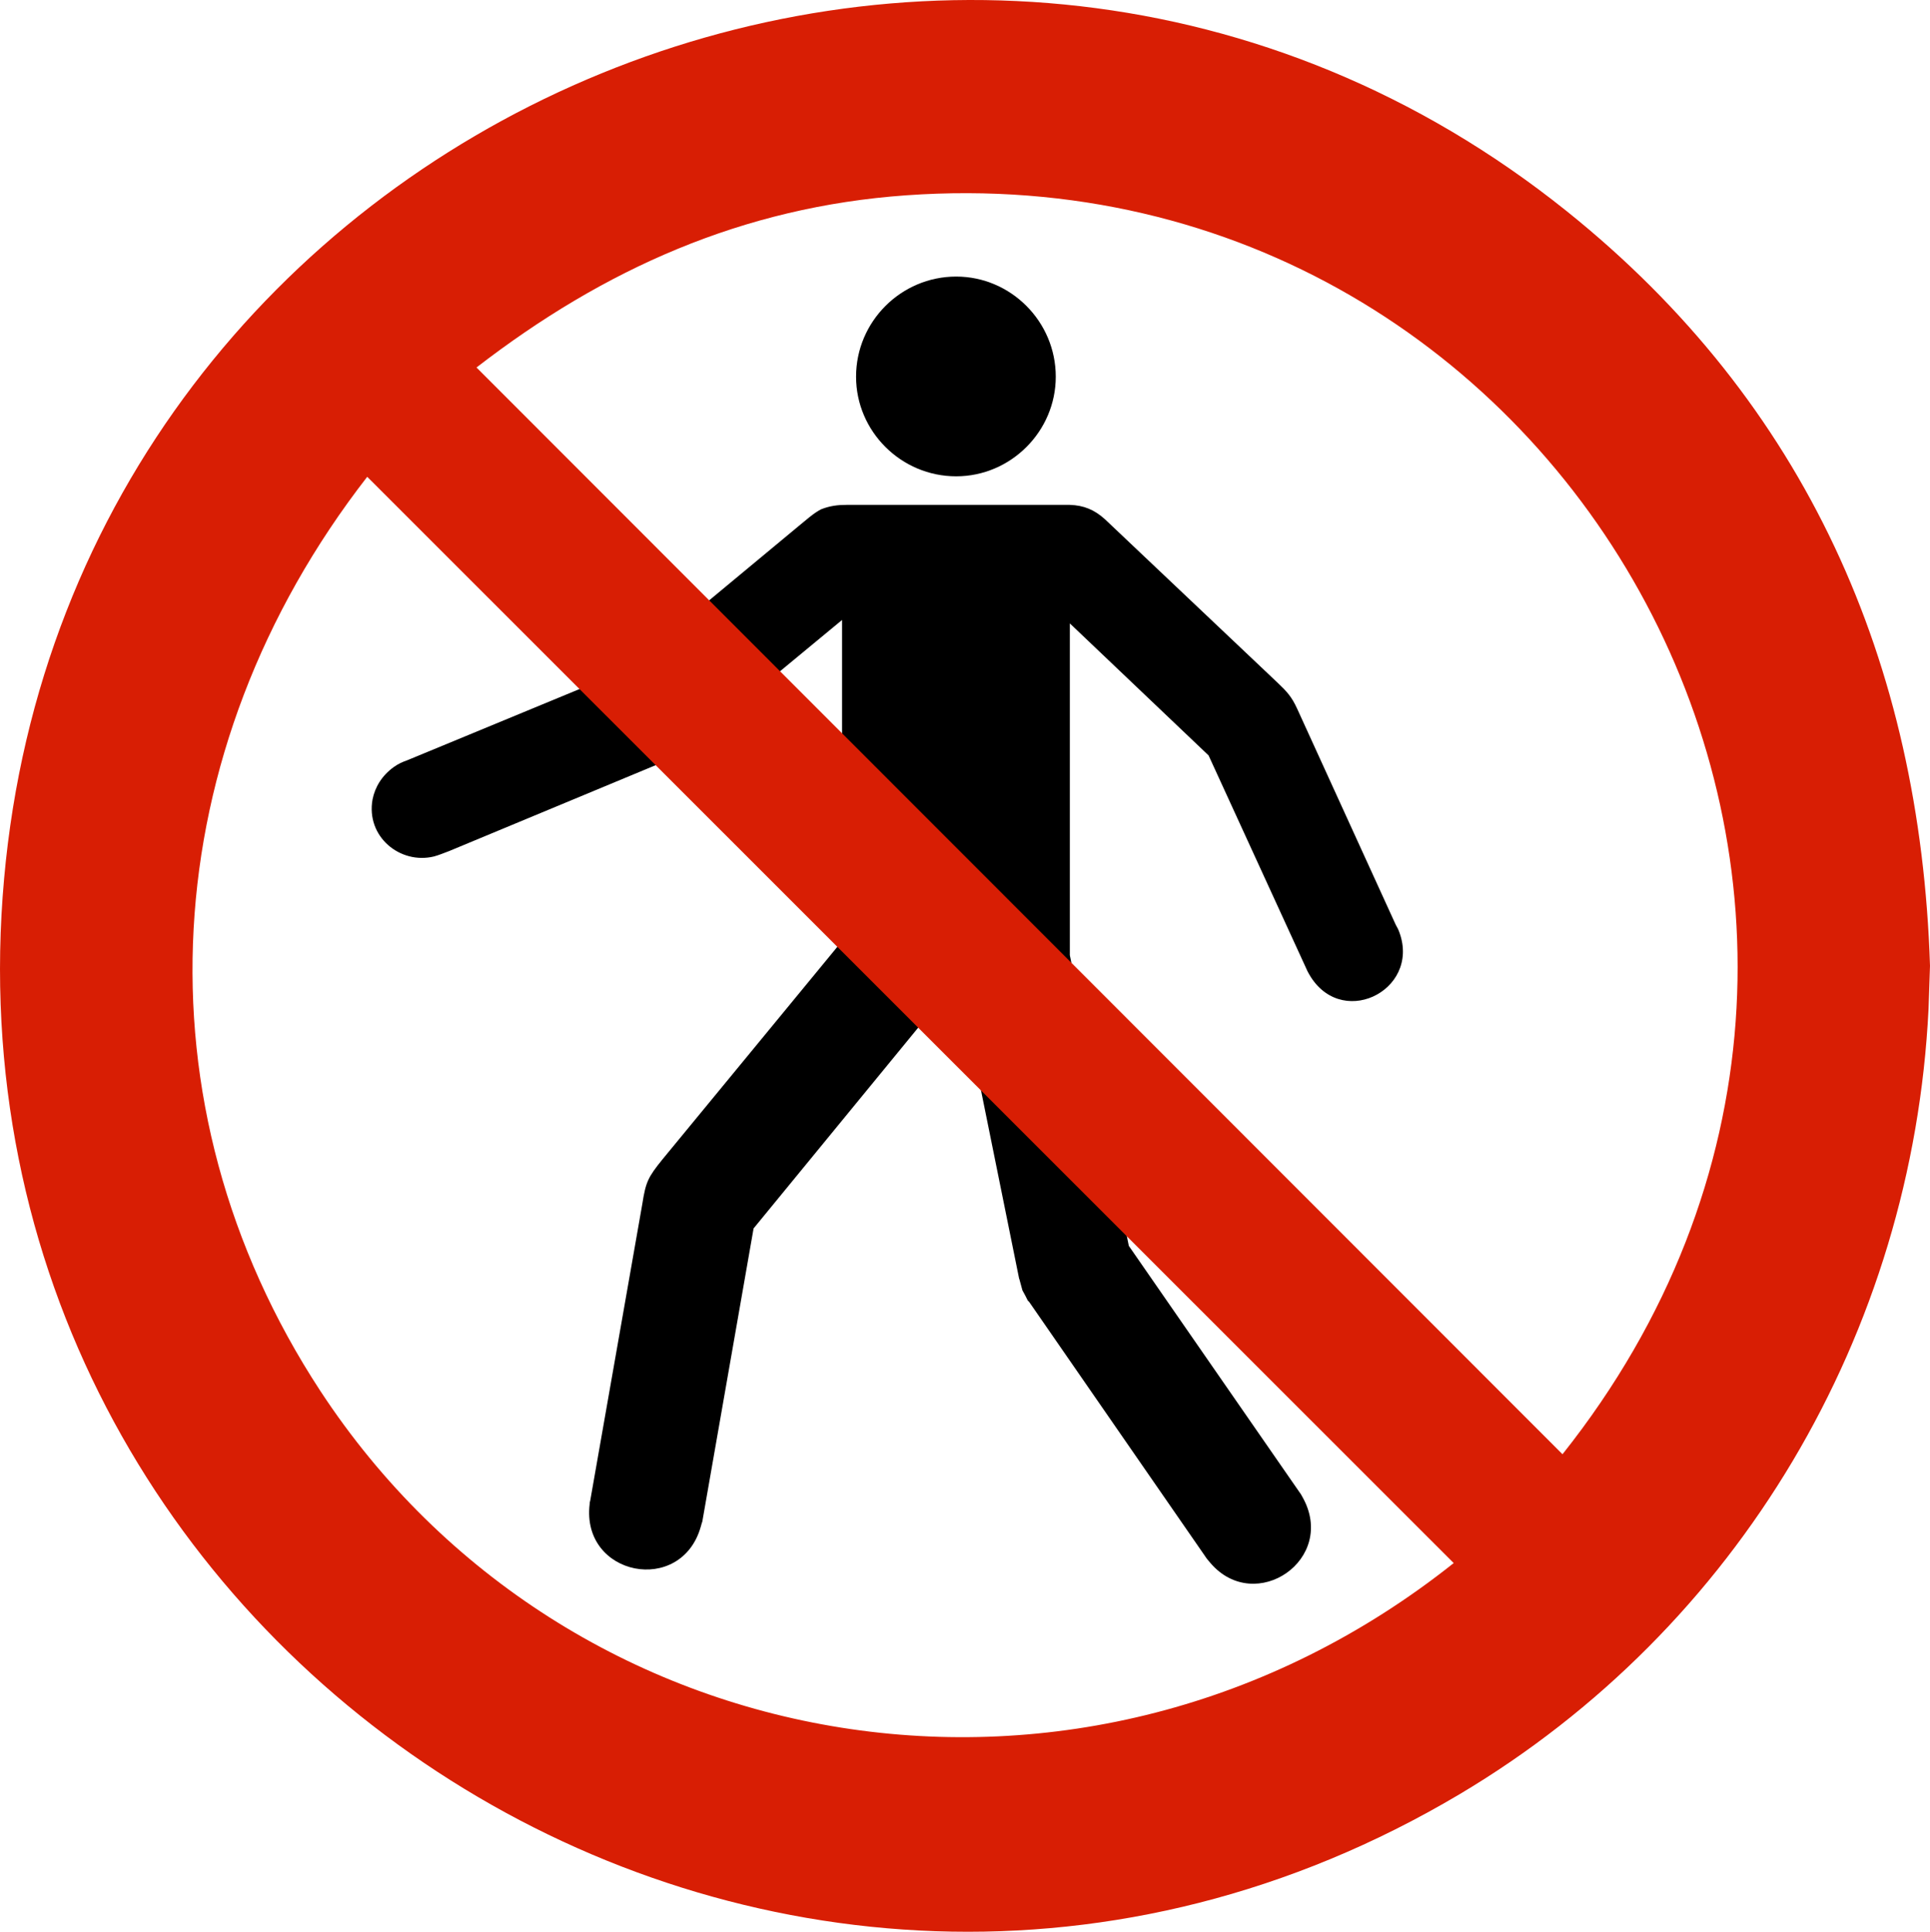 <?xml version="1.0" encoding="UTF-8"?><svg id="Layer_1" xmlns="http://www.w3.org/2000/svg" width="39.915mm" height="39.942mm" viewBox="0 0 113.144 113.221"><defs><style>.cls-1{fill:#d81e04;}.cls-1,.cls-2{fill-rule:evenodd;}</style></defs><path class="cls-2" d="M81.821,54.195l-5.783-12.671c-.312-.68-.595-.992-1.134-1.502l-10.12-9.581c-.624-.567-1.247-.822-2.069-.85h-13.096c-.51,0-.964.057-1.474.255-.454.227-.907.652-1.332.992l-10.176,8.447-12.756,5.272c-.312.113-.51.198-.794.397-.709.51-1.106,1.191-1.247,1.899-.397,2.183,1.616,3.827,3.6,3.345.312-.085.567-.198.879-.312l12.954-5.386h0l.085-.028.283-.142.255-.17.142-.113h0l9.326-7.71v18.822l-10.545,12.813c-.822,1.02-.964,1.304-1.162,2.58l-3.061,17.433c-.028.057-.028.113-.028.17-.51,4.224,5.386,5.386,6.52,1.304.028-.113.057-.198.085-.283l3.005-17.178,11.112-13.55h0l.198-.255.17-.283.142-.283.113-.312.057-.312.057-.34.028-.312v.312l.057.34h0l3.628,17.915.028.085.085.312.085.312.17.312.142.283.085.085,10.318,14.91c.085.142.198.255.312.397,2.636,3.061,7.455-.227,5.386-3.883-.057-.113-.113-.198-.198-.312l-9.978-14.4-3.458-17.036v-19.446l8.135,7.739,5.783,12.614.028.057c1.814,3.487,6.605,1.162,5.386-2.268-.057-.17-.142-.34-.227-.482h0Z"/><path class="cls-2" d="M56.054,27.917c3.203,0,5.839-2.636,5.839-5.839,0-3.232-2.636-5.868-5.839-5.868-3.231,0-5.868,2.636-5.868,5.868,0,3.203,2.636,5.839,5.868,5.839h0Z"/><path class="cls-1" d="M85.222,91.612L21.528,27.946c-12.444,16.016-13.776,36.737-2.75,53.575,14.428,21.997,44.844,27.269,66.444,10.091h0ZM91.6,85.234c25.285-31.805.595-76.592-38.494-73.786-9.553.68-17.688,4.309-25.172,10.091l63.666,63.694ZM113.144,56.604c-.567-17.773-7.257-32.967-21.288-44.22C56.819-15.708,4.237,6.828.24,51.502c-4.11,45.694,45.468,77.329,85.323,53.66,16.356-9.723,26.561-27.014,27.496-46.035l.085-2.523Z"/></svg>